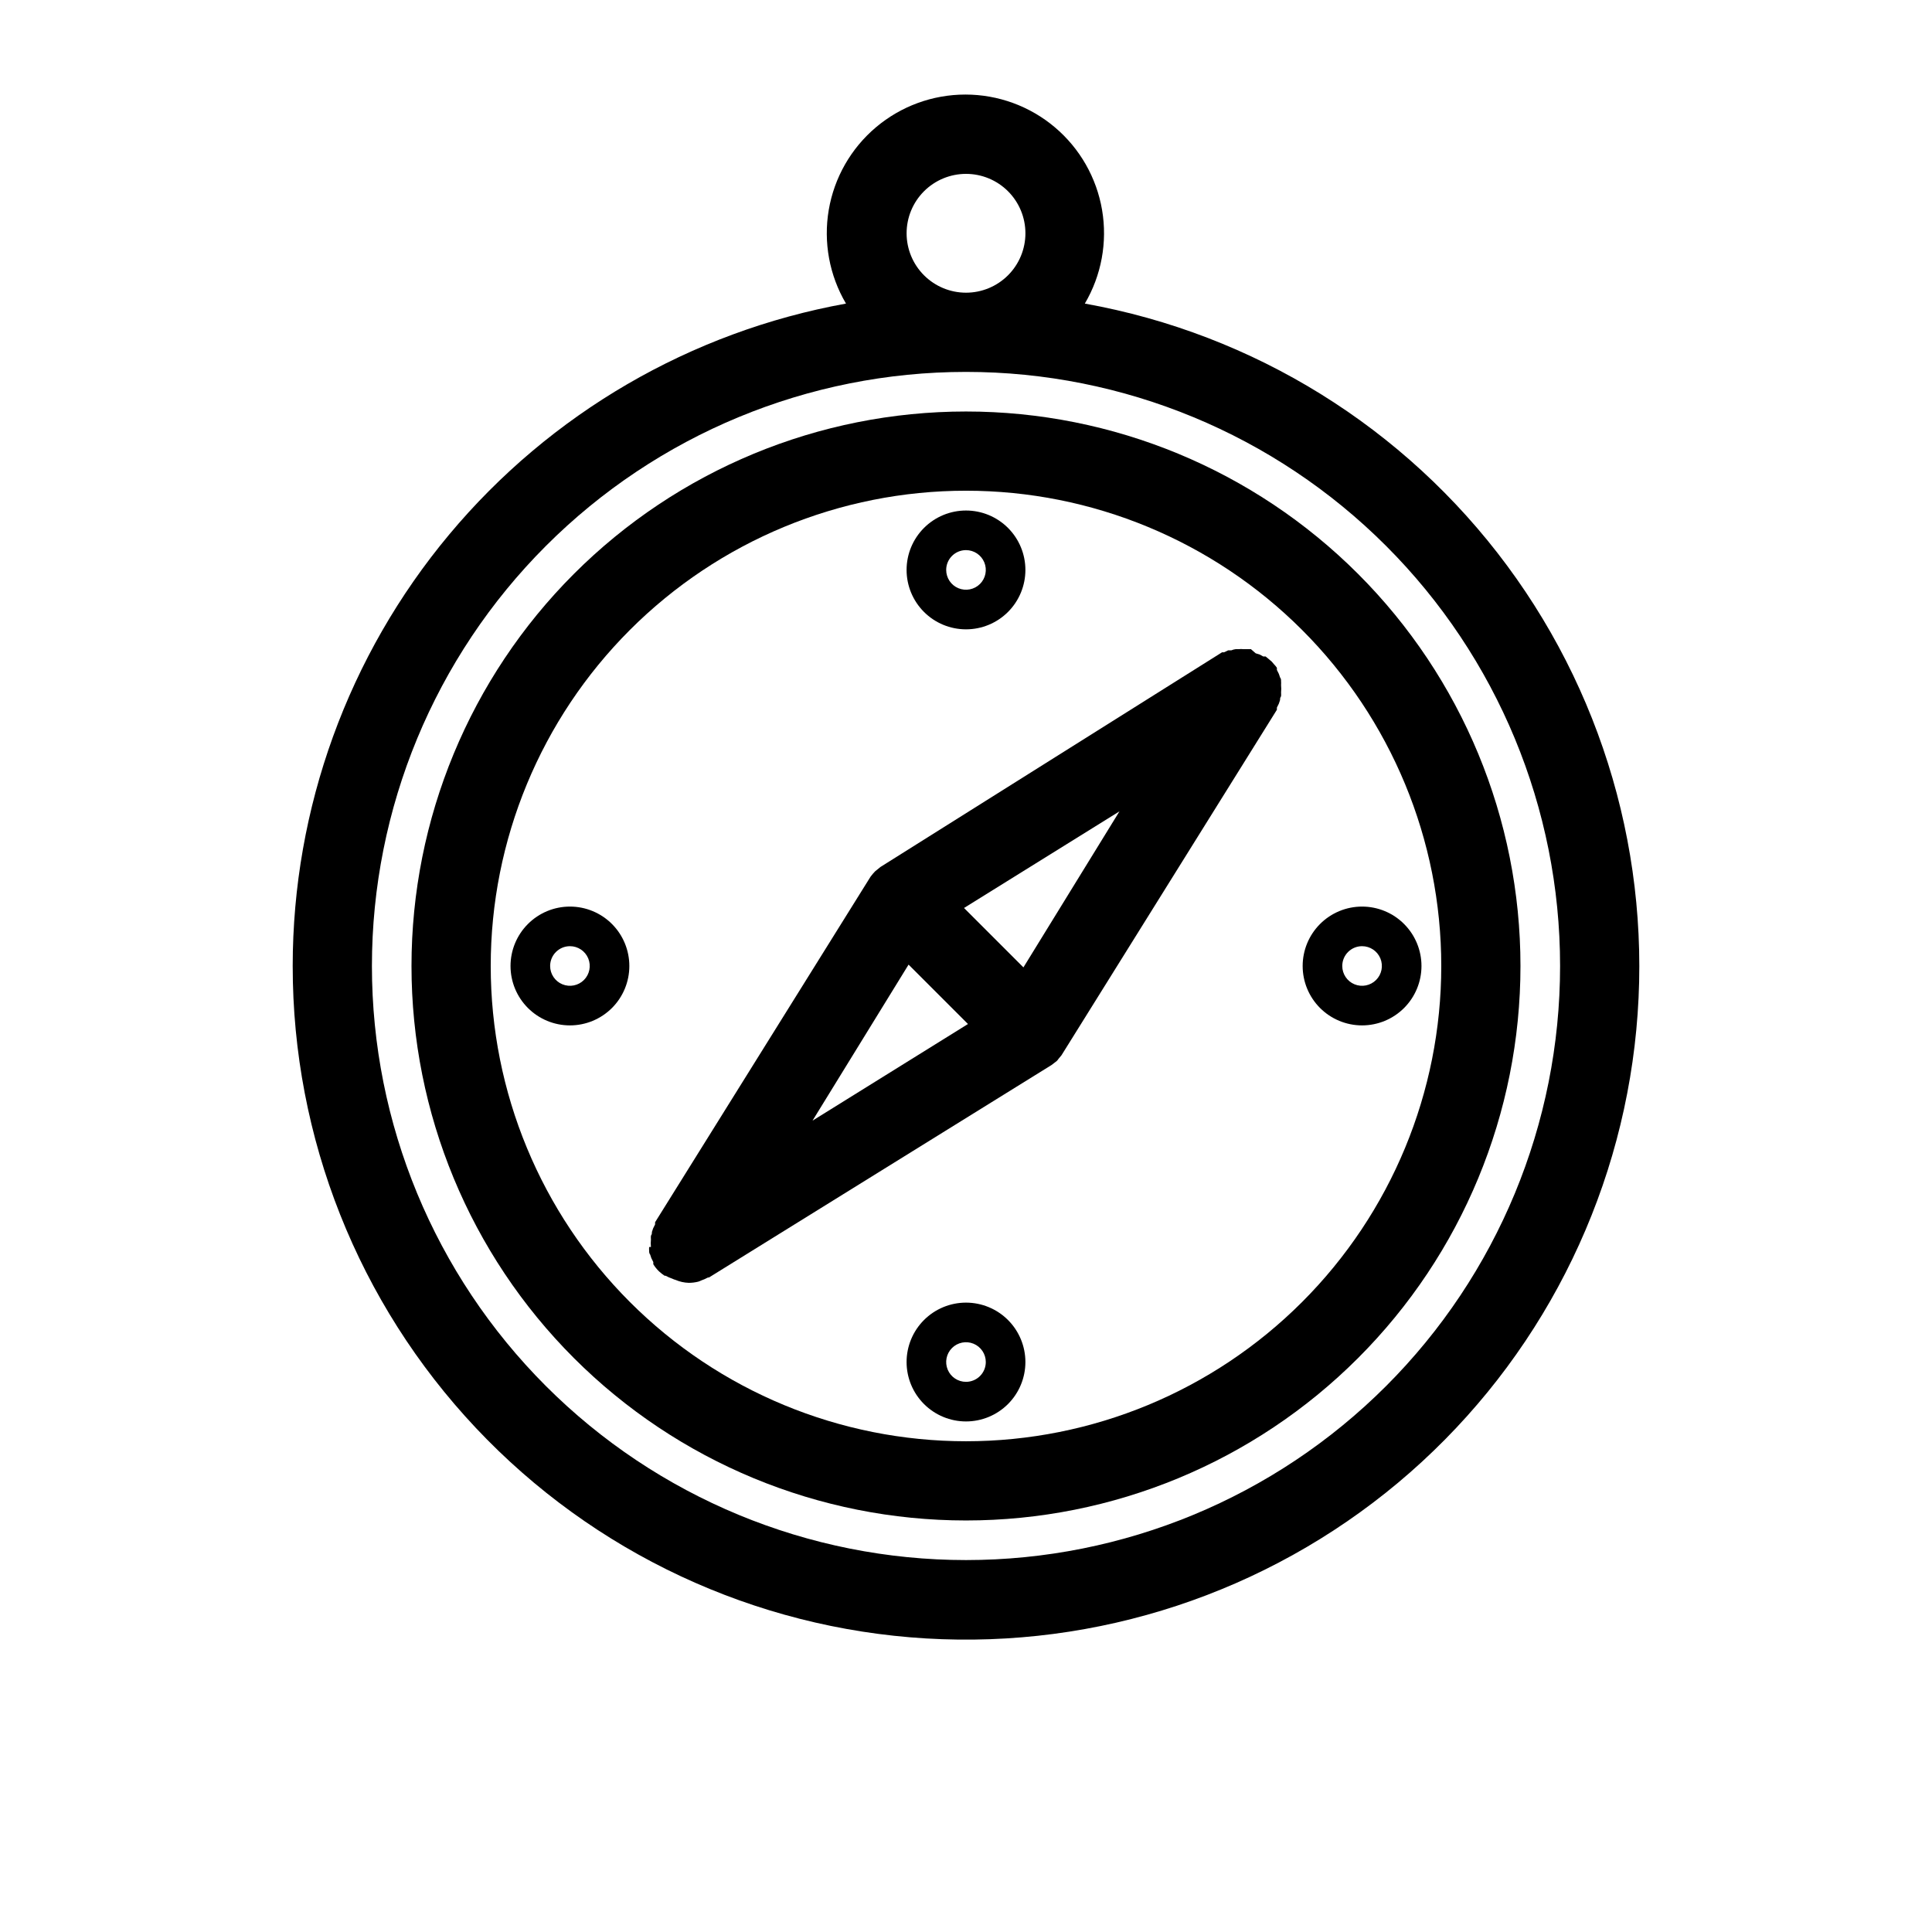 <?xml version="1.0" encoding="UTF-8"?>
<!-- The Best Svg Icon site in the world: iconSvg.co, Visit us! https://iconsvg.co -->
<svg fill="#000000" width="800px" height="800px" version="1.1" viewBox="144 144 512 512" xmlns="http://www.w3.org/2000/svg">
 <g>
  <path d="m316.03 474.47c-0.031 0.332-0.031 0.664 0 0.996 0 0.367 0 0.684 0.262 0.996l0.316 0.945 0.523 1.051c0.008 0.191 0.008 0.383 0 0.578 0.434 0.715 0.961 1.367 1.574 1.941 0.438 0.406 0.914 0.777 1.418 1.102h0.262c0.57 0.316 1.168 0.578 1.785 0.785 0.266 0.137 0.547 0.242 0.84 0.316 1.109 0.48 2.305 0.746 3.516 0.785 0.848 0 1.695-0.105 2.519-0.312 0.27-0.082 0.531-0.188 0.785-0.316 0.617-0.207 1.215-0.473 1.785-0.785h0.262l90.793-56.312 0.891-0.684 0.473-0.367c0.184-0.168 0.344-0.359 0.473-0.574l0.789-0.945 57.094-91.578c-0.008-0.191-0.008-0.387 0-0.578l0.523-1.051 0.316-0.945c0-0.316 0-0.629 0.262-0.996h0.004c0.027-0.332 0.027-0.664 0-0.996 0.066-0.664 0.066-1.332 0-1.996 0.027-0.328 0.027-0.664 0-0.996 0-0.367 0-0.684-0.262-0.996l-0.316-0.945-0.523-1.051h-0.004c-0.008-0.191-0.008-0.383 0-0.574-0.215-0.32-0.461-0.621-0.734-0.895l-0.629-0.734-0.734-0.629-0.891-0.734h-0.629l-0.945-0.523-1.051-0.316-1.262-1.102h-2.043c-0.387-0.051-0.773-0.051-1.156 0h-0.84c-0.398 0.047-0.785 0.152-1.156 0.312h-0.84l-1.102 0.523h-0.523l-90.527 56.891-0.84 0.684-0.578 0.473-0.578 0.629-0.629 0.789-57.098 91.574c0.008 0.195 0.008 0.387 0 0.578l-0.523 1.051-0.316 0.945c0 0.316 0 0.629-0.262 0.996-0.031 0.332-0.031 0.664 0 0.996-0.07 0.664-0.07 1.332 0 1.996zm99.188-74.102-15.742-15.742 41.195-25.609zm-30.438-0.734 15.742 15.742-41.195 25.609z"/>
  <path d="m221.57 400c-0.023 45.5 17.34 89.293 48.539 122.42 31.195 33.125 73.867 53.082 119.29 55.785 45.426 2.703 90.164-12.051 125.07-41.238 34.906-29.191 57.34-70.613 62.715-115.8 5.379-45.184-6.711-90.715-33.793-127.28-27.082-36.566-67.113-61.406-111.9-69.434 4.402-7.473 6.023-16.266 4.57-24.816-1.457-8.555-5.891-16.316-12.52-21.91-6.629-5.598-15.023-8.668-23.699-8.668-8.676 0-17.07 3.07-23.699 8.668-6.629 5.594-11.062 13.355-12.516 21.91-1.453 8.551 0.164 17.344 4.57 24.816-41.133 7.449-78.344 29.105-105.14 61.188-26.797 32.082-41.48 72.555-41.488 114.36zm162.69-194.18c0-4.176 1.66-8.18 4.613-11.133 2.953-2.949 6.957-4.609 11.133-4.609s8.18 1.66 11.133 4.609c2.949 2.953 4.609 6.957 4.609 11.133 0 4.176-1.66 8.184-4.609 11.133-2.953 2.953-6.957 4.613-11.133 4.613s-8.18-1.66-11.133-4.613c-2.953-2.949-4.613-6.957-4.613-11.133zm15.742 36.734 0.004 0.004c41.754 0 81.801 16.586 111.32 46.113 29.527 29.523 46.113 69.57 46.113 111.33 0 41.754-16.586 81.801-46.113 111.32-29.523 29.527-69.57 46.113-111.32 46.113-41.758 0-81.805-16.586-111.33-46.113-29.527-29.523-46.113-69.57-46.113-111.32 0-41.758 16.586-81.805 46.113-111.33 29.523-29.527 69.57-46.113 111.33-46.113z"/>
  <path d="m400 546.94c38.969 0 76.348-15.48 103.9-43.039 27.559-27.555 43.039-64.934 43.039-103.9 0-38.973-15.48-76.348-43.039-103.91-27.555-27.559-64.934-43.039-103.9-43.039-38.973 0-76.348 15.48-103.91 43.039s-43.039 64.934-43.039 103.91c0 38.969 15.48 76.348 43.039 103.9 27.559 27.559 64.934 43.039 103.91 43.039zm0-272.9v0.004c33.402 0 65.441 13.27 89.059 36.891 23.621 23.621 36.891 55.656 36.891 89.062 0 33.402-13.27 65.441-36.891 89.059-23.617 23.621-55.656 36.891-89.059 36.891-33.406 0-65.441-13.27-89.062-36.891-23.621-23.617-36.891-55.656-36.891-89.059 0-33.406 13.27-65.441 36.891-89.062s55.656-36.891 89.062-36.891z"/>
  <path d="m400 310.78c4.176 0 8.18-1.656 11.133-4.609 2.949-2.953 4.609-6.957 4.609-11.133 0-4.176-1.66-8.18-4.609-11.133-2.953-2.953-6.957-4.613-11.133-4.613s-8.18 1.66-11.133 4.613c-2.953 2.953-4.613 6.957-4.613 11.133 0 4.176 1.66 8.18 4.613 11.133 2.953 2.953 6.957 4.609 11.133 4.609zm0-20.992c2.121 0 4.035 1.281 4.848 3.242s0.363 4.219-1.137 5.719c-1.504 1.5-3.758 1.949-5.723 1.137-1.961-0.812-3.238-2.727-3.238-4.848 0-2.898 2.352-5.25 5.25-5.25z"/>
  <path d="m400 489.21c-4.176 0-8.18 1.66-11.133 4.609-2.953 2.953-4.613 6.961-4.613 11.133 0 4.176 1.66 8.184 4.613 11.133 2.953 2.953 6.957 4.613 11.133 4.613s8.18-1.66 11.133-4.613c2.949-2.949 4.609-6.957 4.609-11.133 0-4.172-1.66-8.18-4.609-11.133-2.953-2.949-6.957-4.609-11.133-4.609zm0 20.992c-2.125 0-4.039-1.277-4.852-3.238s-0.363-4.219 1.141-5.723c1.5-1.5 3.758-1.949 5.719-1.137 1.961 0.812 3.238 2.727 3.238 4.848 0 1.395-0.551 2.727-1.535 3.711-0.984 0.984-2.32 1.539-3.711 1.539z"/>
  <path d="m295.04 415.74c4.176 0 8.18-1.66 11.133-4.609 2.953-2.953 4.609-6.957 4.609-11.133s-1.656-8.18-4.609-11.133c-2.953-2.953-6.957-4.613-11.133-4.613-4.176 0-8.18 1.66-11.133 4.613-2.953 2.953-4.613 6.957-4.613 11.133s1.66 8.18 4.613 11.133c2.953 2.949 6.957 4.609 11.133 4.609zm0-20.992c2.121 0 4.035 1.277 4.848 3.238 0.812 1.965 0.363 4.219-1.137 5.723-1.5 1.5-3.758 1.949-5.719 1.137s-3.242-2.727-3.242-4.848c0-2.898 2.352-5.25 5.25-5.25z"/>
  <path d="m504.96 415.74c4.176 0 8.184-1.66 11.133-4.609 2.953-2.953 4.613-6.957 4.613-11.133s-1.66-8.18-4.613-11.133c-2.949-2.953-6.957-4.613-11.133-4.613-4.172 0-8.18 1.66-11.133 4.613-2.949 2.953-4.609 6.957-4.609 11.133s1.66 8.18 4.609 11.133c2.953 2.949 6.961 4.609 11.133 4.609zm0-20.992c2.125 0 4.039 1.277 4.852 3.238 0.812 1.965 0.363 4.219-1.141 5.723-1.5 1.5-3.758 1.949-5.719 1.137-1.961-0.812-3.238-2.727-3.238-4.848 0-2.898 2.348-5.25 5.246-5.25z"/>
 </g>
</svg>